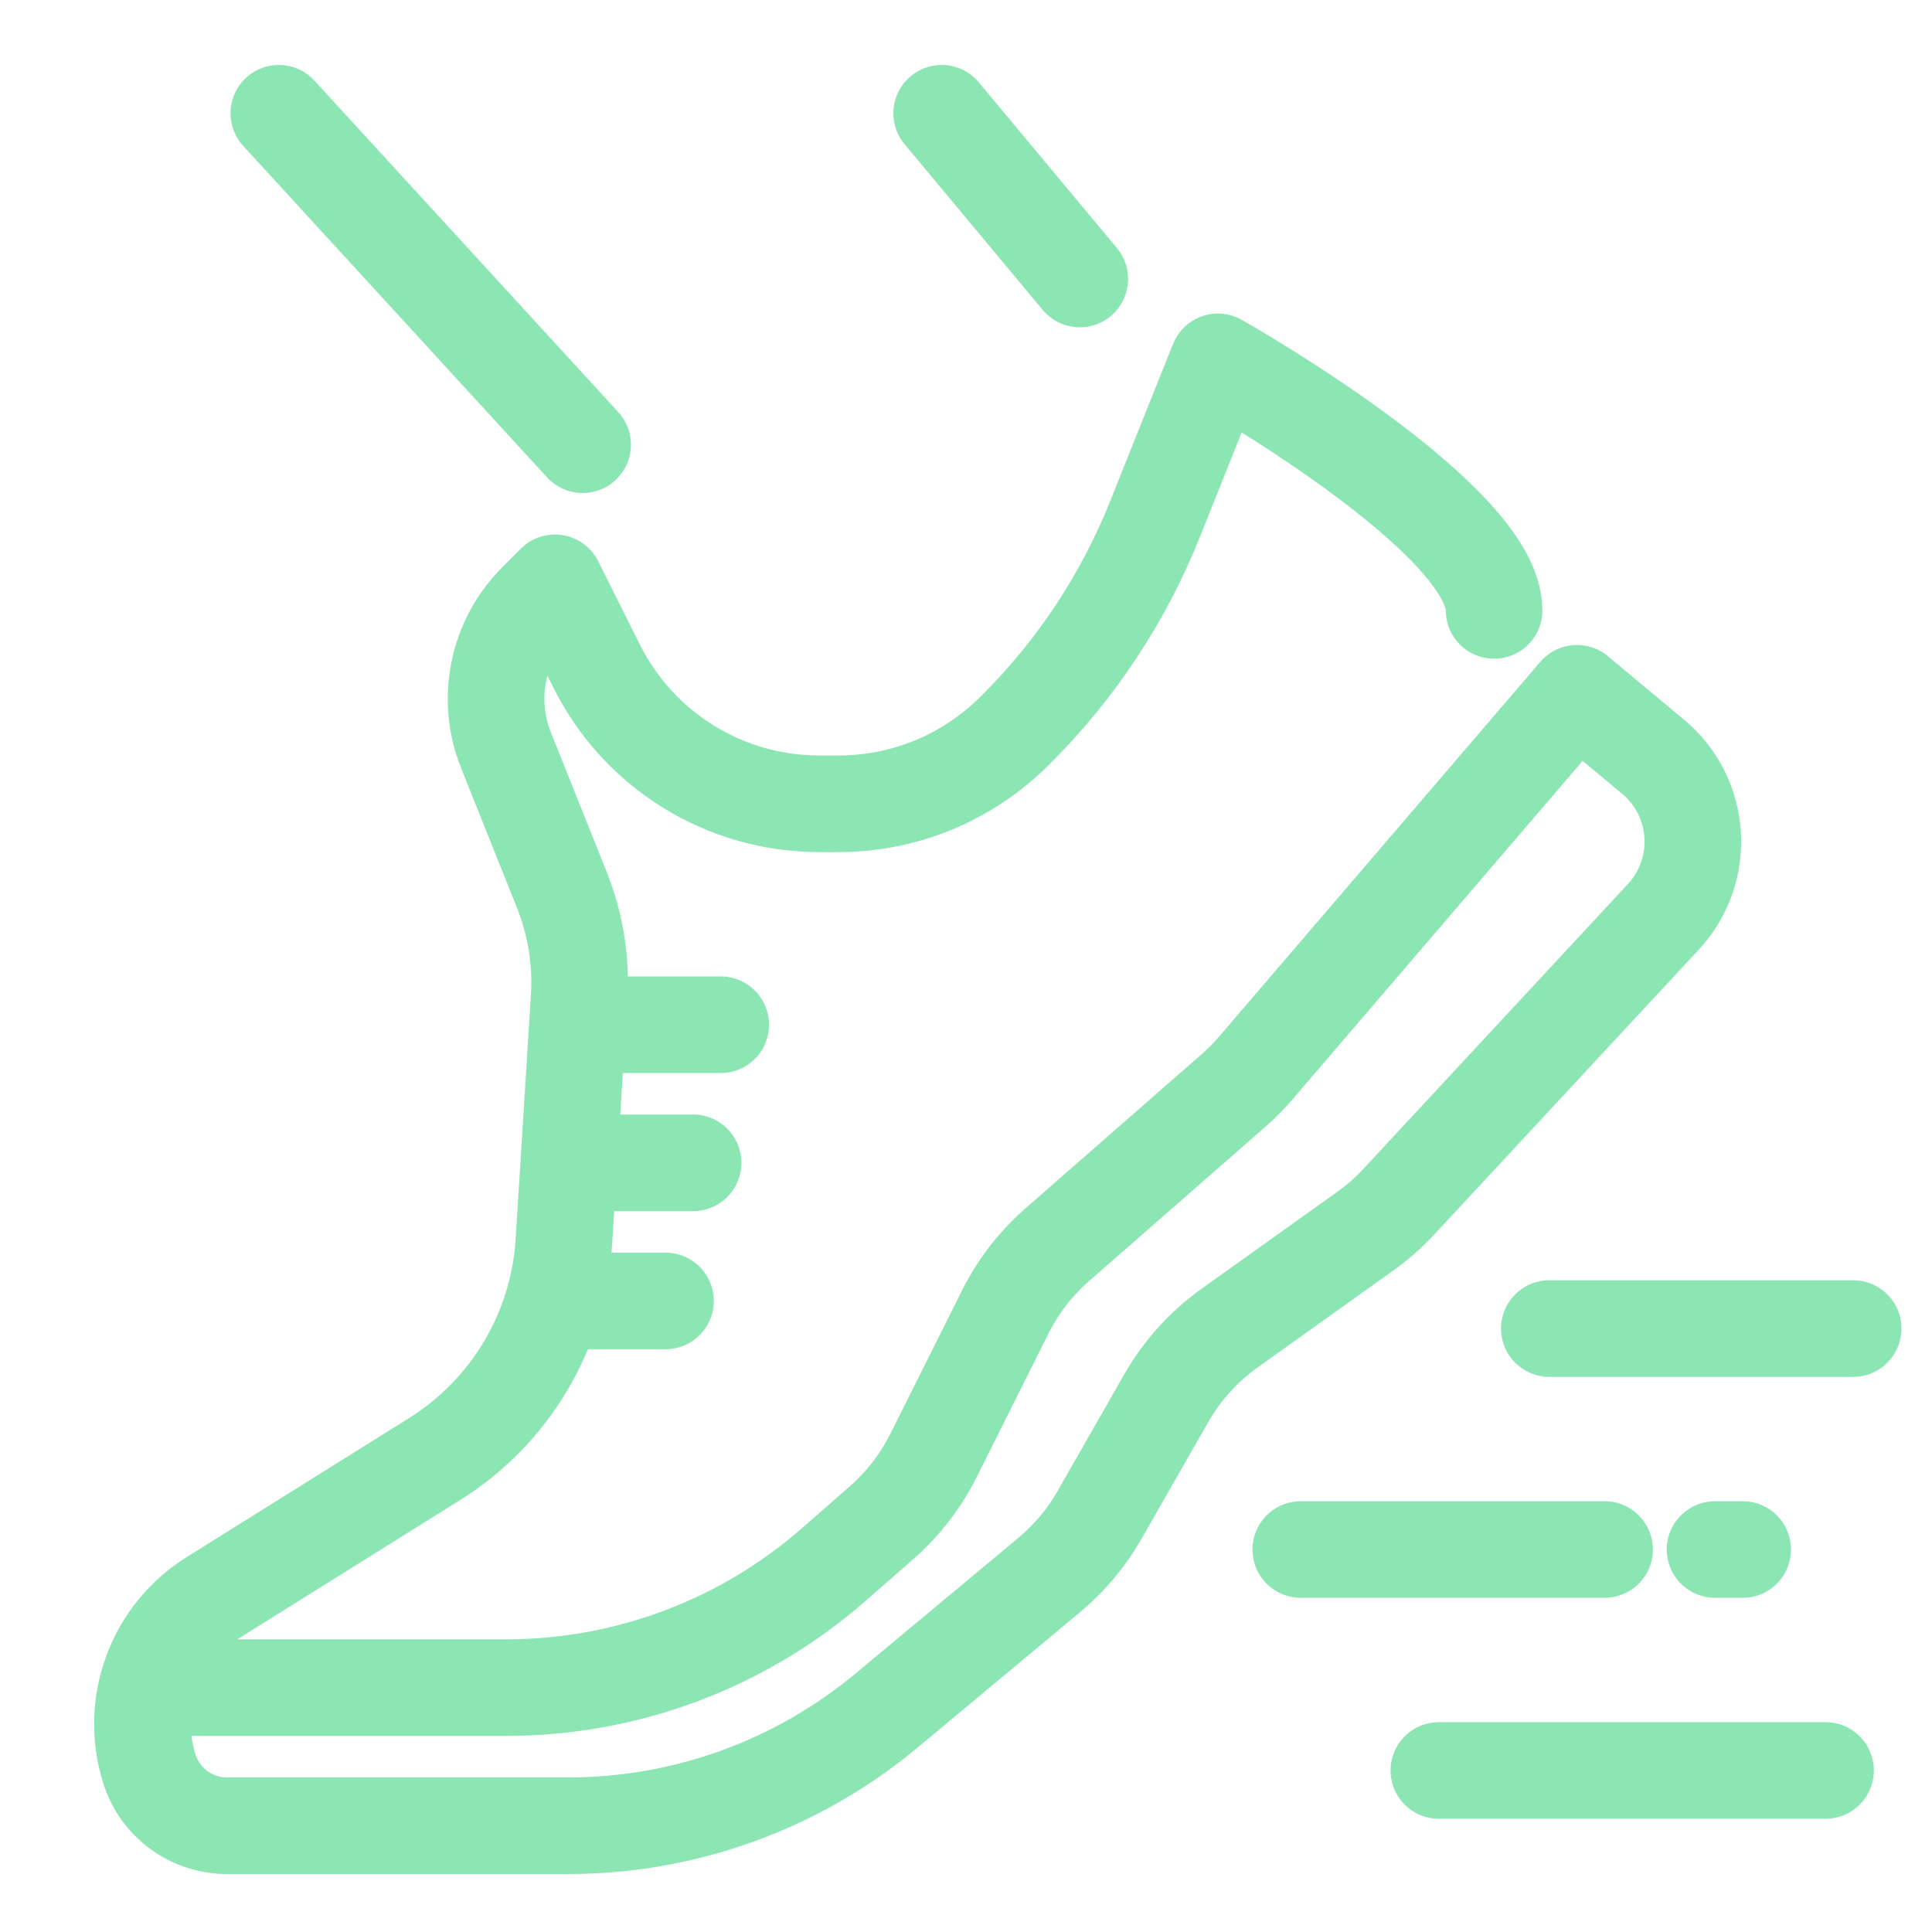 <?xml version="1.0" encoding="UTF-8"?><svg id="Ebene_1" xmlns="http://www.w3.org/2000/svg" viewBox="0 0 500 500"><g id="running_fast"><g><g><path d="M386.669,157.979c0-24.042-71.481-64.333-71.481-64.333l-16.278,40.707c-8.115,20.294-20.268,38.728-35.723,54.182l-.528,.528c-12.181,12.181-28.529,18.957-45.596,18.955h-5.074c-24.371-.003-46.648-13.773-57.547-35.571l-10.808-21.617-4.78,4.78c-10.11,10.11-13.222,25.271-7.911,38.546l14.46,36.15c3.542,8.855,5.071,18.387,4.476,27.906l-3.952,63.235c-1.439,23.02-13.897,43.931-33.455,56.156l-57.533,35.961c-14.887,9.304-21.582,27.509-16.273,44.242l.008,.026c2.771,8.731,10.877,14.663,20.036,14.663h88.378c30.1,0,59.247-10.553,82.369-29.822l42.067-35.056c5.24-4.367,9.657-9.636,13.041-15.559l17.258-30.202c4.096-7.167,9.695-13.363,16.413-18.161l35.121-25.087c3.139-2.242,6.042-4.795,8.666-7.622l68.45-73.715c11.155-12.013,9.946-30.926-2.648-41.421l-19.712-16.427-83.105,96.956c-1.779,2.075-3.705,4.021-5.761,5.821l-45.633,39.929c-5.588,4.89-10.171,10.821-13.491,17.462l-18.535,37.07c-3.32,6.641-7.903,12.572-13.491,17.462l-12.339,10.797c-23.455,20.523-53.561,31.835-84.727,31.835H43.561" style="fill:none; stroke:#8ce6b3; stroke-linecap:round; stroke-linejoin:round; stroke-width:25px;"/><line x1="150.782" y1="336.681" x2="172.227" y2="336.681" style="fill:none; stroke:#8ce6b3; stroke-linecap:round; stroke-linejoin:round; stroke-width:25px;"/><line x1="150.782" y1="300.94" x2="179.375" y2="300.94" style="fill:none; stroke:#8ce6b3; stroke-linecap:round; stroke-linejoin:round; stroke-width:25px;"/><line x1="157.931" y1="265.2" x2="186.523" y2="265.2" style="fill:none; stroke:#8ce6b3; stroke-linecap:round; stroke-linejoin:round; stroke-width:25px;"/></g><g><line x1="150.782" y1="115.09" x2="72.154" y2="29.313" style="fill:none; stroke:#8ce6b3; stroke-linecap:round; stroke-linejoin:round; stroke-width:25px;"/><line x1="279.448" y1="72.202" x2="243.708" y2="29.313" style="fill:none; stroke:#8ce6b3; stroke-linecap:round; stroke-linejoin:round; stroke-width:25px;"/></g></g><g><line x1="400.965" y1="343.829" x2="479.594" y2="343.829" style="fill:none; stroke:#8ce6b3; stroke-linecap:round; stroke-linejoin:round; stroke-width:25px;"/><line x1="336.633" y1="401.014" x2="415.261" y2="401.014" style="fill:none; stroke:#8ce6b3; stroke-linecap:round; stroke-linejoin:round; stroke-width:25px;"/><line x1="372.373" y1="458.198" x2="472.446" y2="458.198" style="fill:none; stroke:#8ce6b3; stroke-linecap:round; stroke-linejoin:round; stroke-width:25px;"/><line x1="443.854" y1="401.014" x2="451.002" y2="401.014" style="fill:none; stroke:#8ce6b3; stroke-linecap:round; stroke-linejoin:round; stroke-width:25px;"/></g></g></svg>
